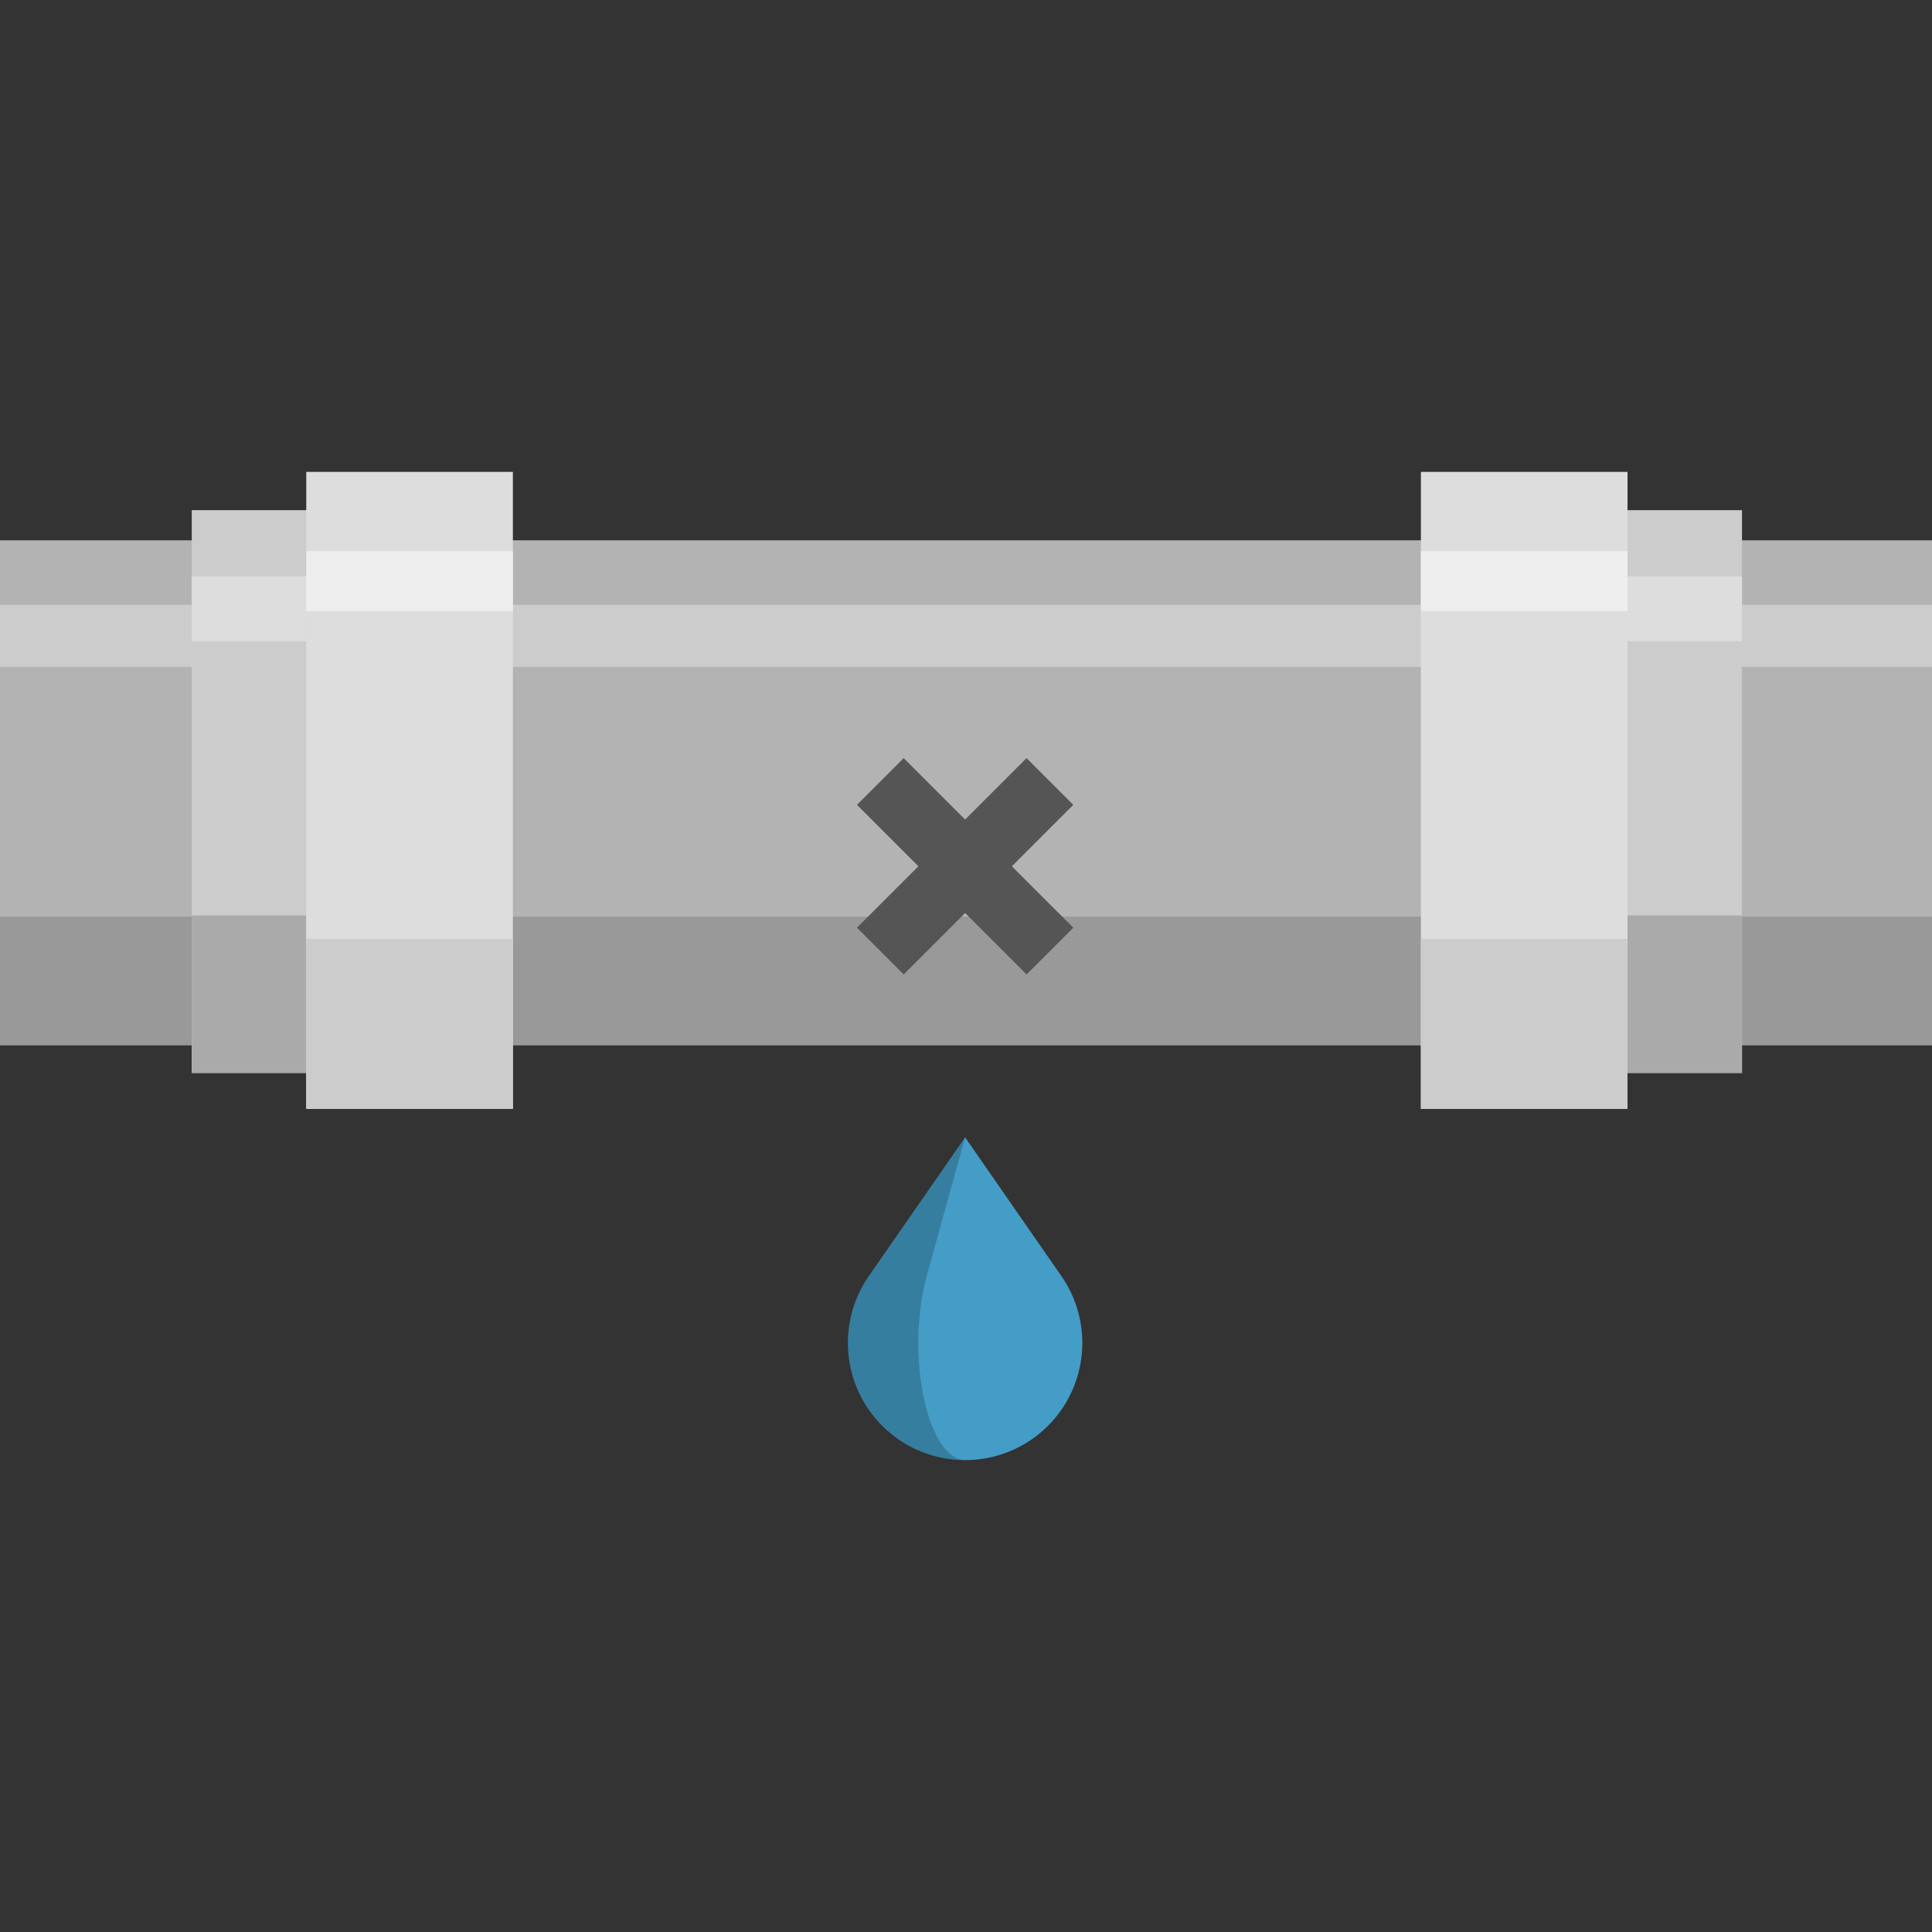 <svg version="1.1" xmlns="http://www.w3.org/2000/svg" xmlns:xlink="http://www.w3.org/1999/xlink" x="0px" y="0px" viewBox="0 0 512 512" style="enable-background:new 0 0 512 512;" xml:space="preserve">
<rect x="0" y="0" width="512" height="512" fill="#333333" stroke="none"/>
<style>.p{fill:#439dc7}.pdark{fill:#000;opacity:0.3}.s{fill:#cf2727}.sdark{fill:#000;opacity:0.2}</style>
<polygon style="fill:#B3B3B3;" points="0,143.188 512,143.188 512,276.972 0,276.972 0,261.641 0,159.01 "/>
<rect y="242.918" style="fill:#999" width="512" height="34.056"/>
<g style="fill:#ccc">
<rect y="160.272" width="512" height="16.462"/>
<polygon points="50.819,274.516 50.819,284.346 91.67,284.346 91.67,274.516 91.67,145.03 91.67,135.2 50.819,135.2 50.819,145.03 	"/>
</g>
<polygon style="fill:#aaa" points="50.819,281.595 50.819,284.346 81.162,284.346 81.162,281.595 81.162,245.359 
81.162,242.609 50.819,242.609 50.819,245.359 "/>
<g style="fill:#ddd">
<polygon points="50.821,168.797 50.821,169.931 81.163,169.931 81.163,168.797 81.163,153.846 81.163,152.711 50.821,152.711 50.821,153.846 	"/>
<polygon points="135.917,125.056 81.162,125.056 81.162,293.862 135.917,293.862 135.917,274.517 135.917,145.02 	"/>
</g>
<polygon style="fill:#ccc;" points="135.917,248.809 81.162,248.809 81.162,293.862 135.917,293.862 135.917,288.7 135.917,254.137 "/>
<polygon style="fill:#eee" points="135.917,146.07 81.162,146.07 81.162,161.937 135.917,161.937 135.917,160.119 135.917,147.947 "/>
<polygon style="fill:#ccc" points="461.65,274.516 461.65,284.346 420.8,284.346 420.8,274.516 420.8,145.03 420.8,135.2 461.65,135.2 461.65,145.03 "/>
<polygon style="fill:#aaa" points="461.65,281.595 461.65,284.346 431.307,284.346 431.307,281.595 431.307,245.359 431.307,242.609 461.65,242.609 461.65,245.359 "/>
<g style="fill:#ddd">
<polygon points="461.649,168.797 461.649,169.931 431.306,169.931 431.306,168.797 431.306,153.846 431.306,152.711 461.649,152.711 461.649,153.846 	"/>
<polygon points="376.553,125.056 431.308,125.056 431.308,293.862 376.553,293.862 376.553,274.517 376.553,145.02 	"/>
</g>
<polygon style="fill:#ccc" points="376.553,248.809 431.308,248.809 431.308,293.862 376.553,293.862 376.553,288.7 376.553,254.137 "/>
<polygon style="fill:#eee" points="376.553,146.07 431.308,146.07 431.308,161.937 376.553,161.937 376.553,160.119 376.553,147.947 "/>
<path class="p" d="M281.284,338.176l-25.515-36.763l-25.515,36.763c-8.566,12.343-7.07,29.047,3.554,39.671l0,0c12.129,12.129,31.794,12.129,43.923,0l0,0C288.354,367.223,289.851,350.518,281.284,338.176z"/>
<path style="fill:#000;opacity:0.2" d="M247.001,377.846c-4.241-10.624-4.839-27.328-1.418-39.671l10.186-36.764l-25.515,36.764c-8.566,12.343-7.07,29.047,3.554,39.671l0,0c6.065,6.064,14.013,9.097,21.962,9.097C252.596,386.943,249.422,383.911,247.001,377.846z"/>
<polygon style="fill:#555;" points="284.435,213.29 272.051,200.906 255.769,217.189 239.487,200.906 227.104,213.29 243.387,229.571 227.104,245.854 239.487,258.238 255.769,241.955 272.051,258.238 284.435,245.854 268.152,229.571 "/>
</svg>

